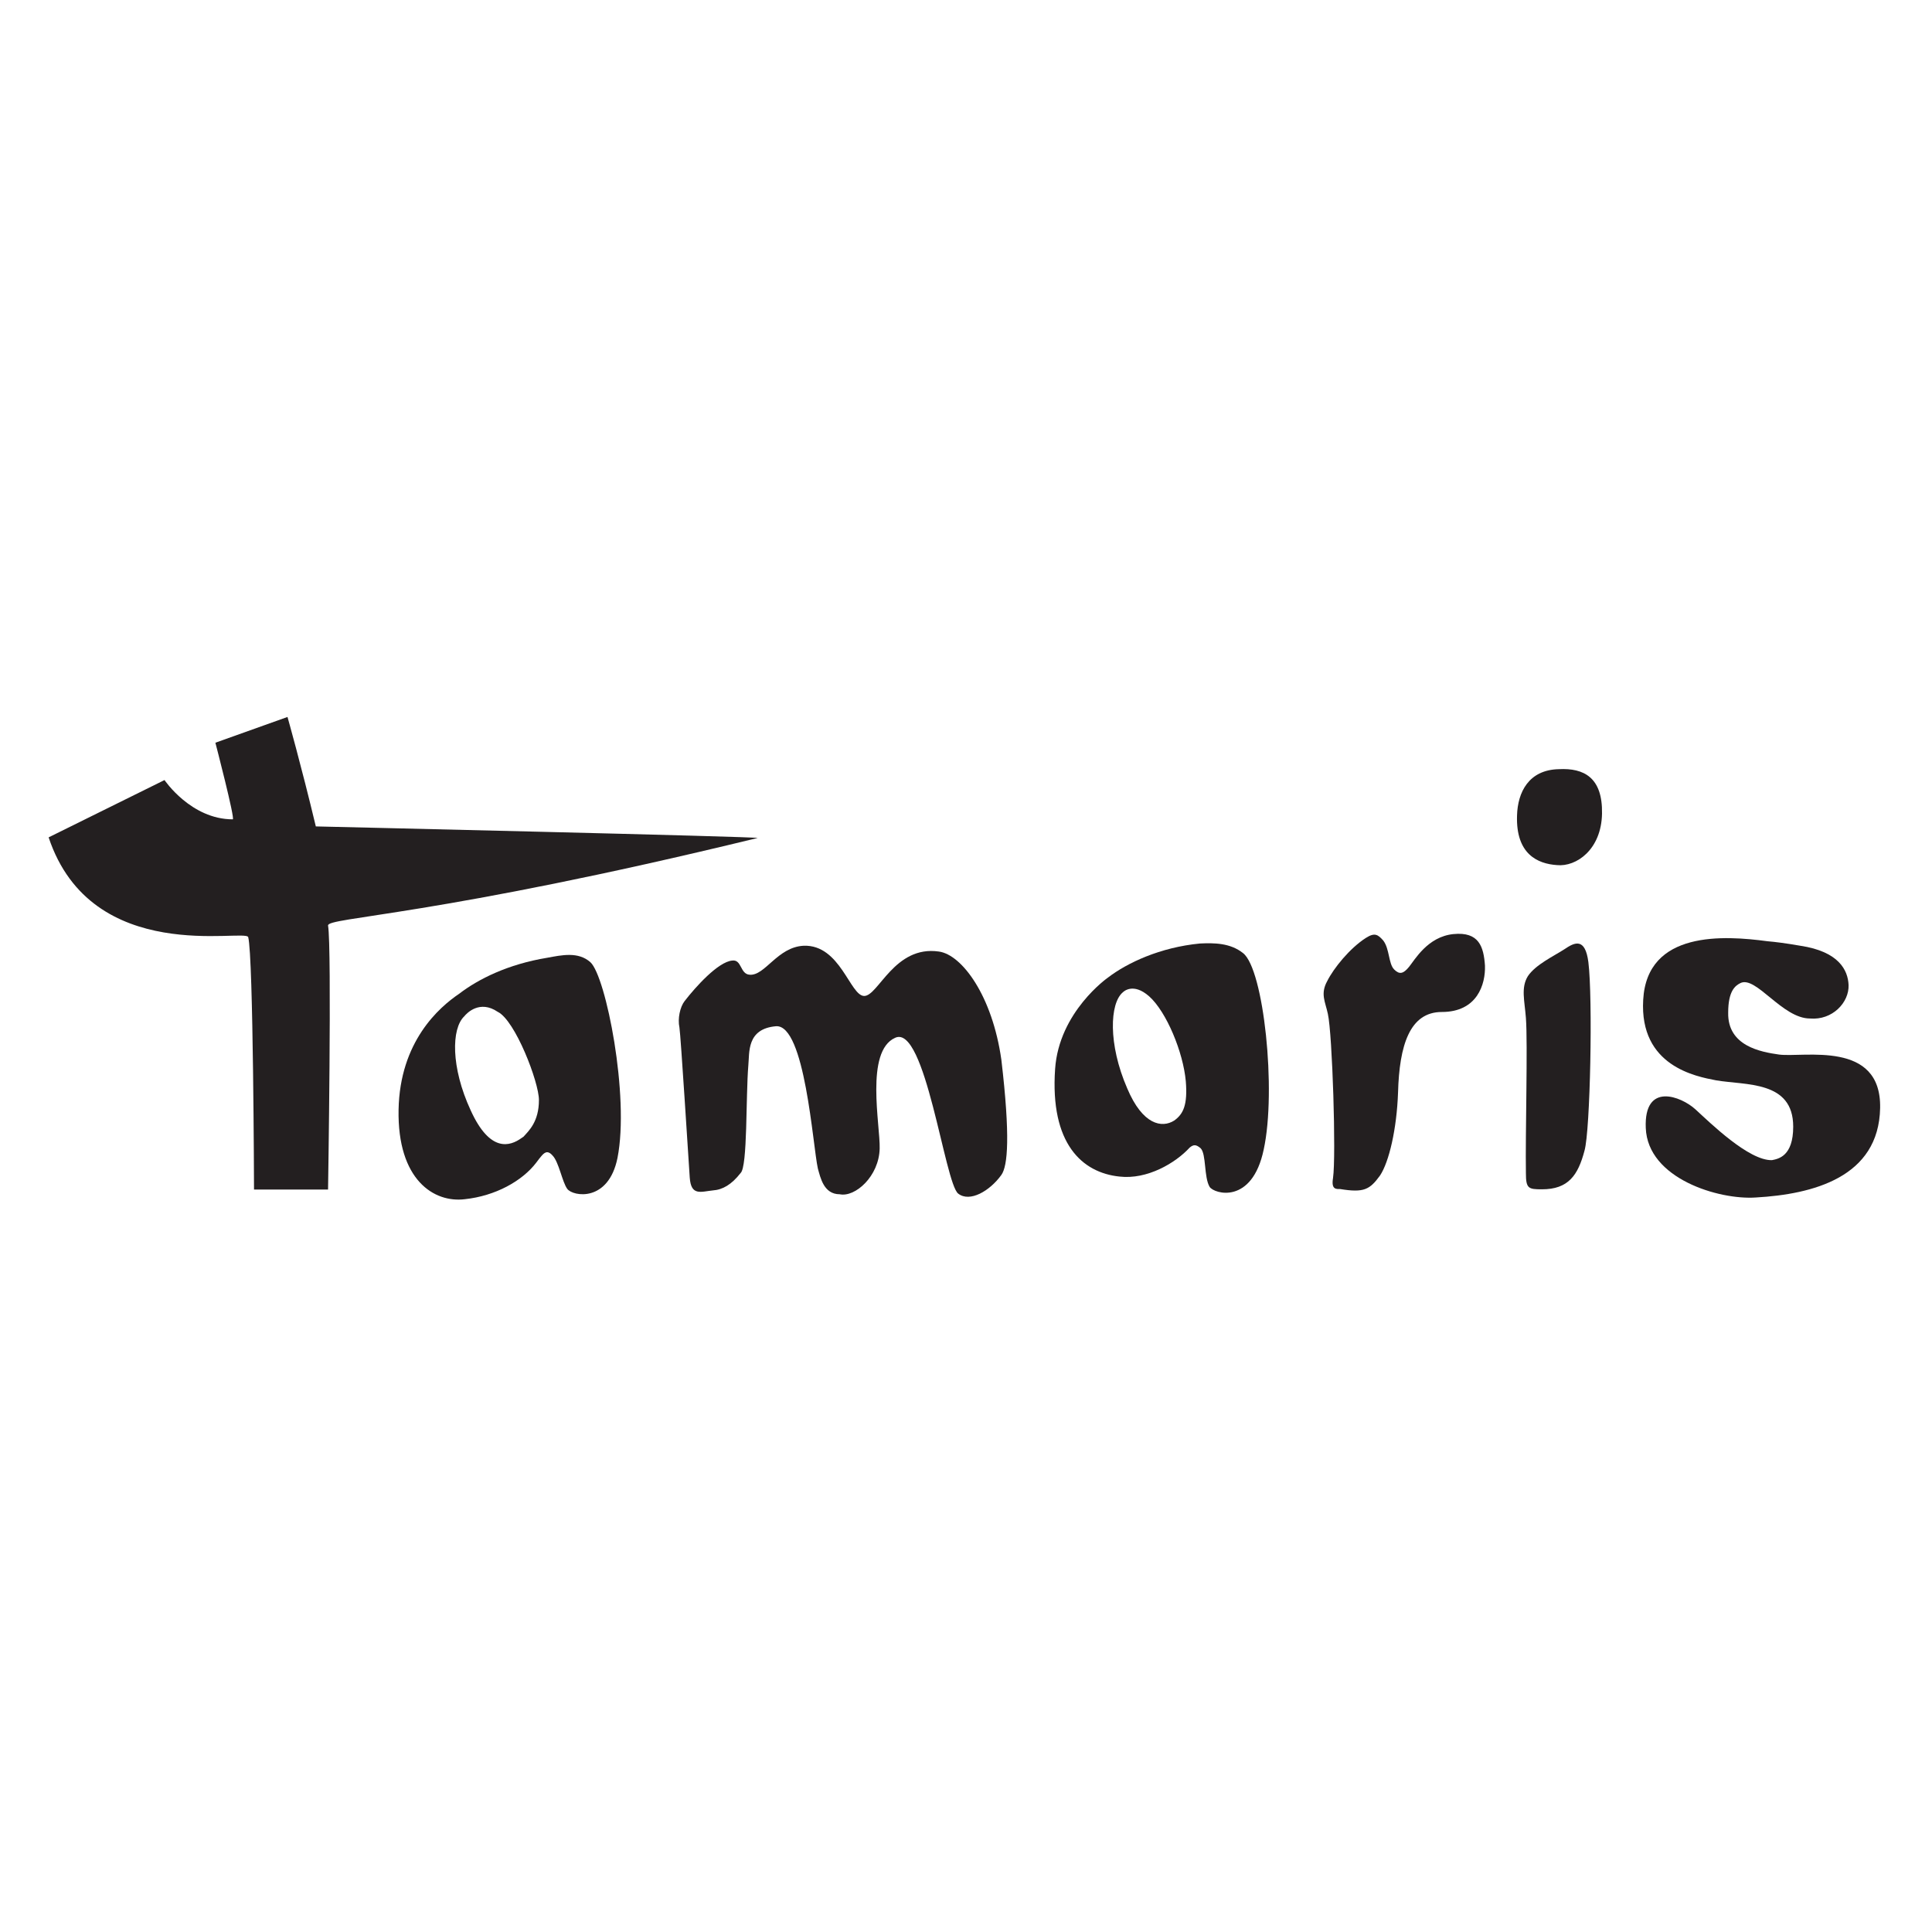 <?xml version="1.0" encoding="utf-8"?>
<!-- Generator: Adobe Illustrator 22.1.0, SVG Export Plug-In . SVG Version: 6.00 Build 0)  -->
<svg version="1.1" id="Layer_1" xmlns="http://www.w3.org/2000/svg" xmlns:xlink="http://www.w3.org/1999/xlink" x="0px" y="0px"
	 viewBox="0 0 400 400" style="enable-background:new 0 0 400 400;" xml:space="preserve">
<style type="text/css">
	.st0{clip-path:url(#SVGID_2_);}
	.st1{fill:#231F20;}
</style>
<g id="g10" transform="matrix(1.333,0,0,-1.333,0,154.96)">
	<g id="g12">
		<g>
			<defs>
				<rect id="SVGID_1_" x="-40" y="-82.6" width="380" height="100"/>
			</defs>
			<clipPath id="SVGID_2_">
				<use xlink:href="#SVGID_1_"  style="overflow:visible;"/>
			</clipPath>
			<g id="g14" class="st0">
				<g id="g20" transform="translate(409.077,31.607)">
					<path id="path22" class="st1" d="M-245.2-81.4c-0.8-11.6,4.2-16.1,10-16.7c4.3-0.5,8.7,2.1,10.9,4.5c0.6,0.5,1,0.5,1.7-0.1
						c0.9-0.9,0.5-4.5,1.4-6c0.7-1.1,6.6-2.8,8.4,5.8c2,9.2,0,28-3.2,30.5c-2,1.6-4.5,1.6-6.7,1.5c-6.2-0.6-11.3-3-14.3-5.3
						C-237-67.2-244.6-72.5-245.2-81.4 M-230.6-70.1c2.7-2.4,5.3-8.7,5.7-13.2c0.3-3.7-0.4-5.1-1.8-6.1c-1.9-1.2-4.9-0.7-7.3,5
						c-3,6.9-2.7,13.2-0.7,14.9C-234.6-69.4-233.1-67.9-230.6-70.1"/>
				</g>
				<g id="g24" transform="translate(521.842,5.27)">
					<path id="path26" class="st1" d="M-314.8-72c0.5,3.4-0.1,22.4-0.8,25.5c-0.4,1.9-1.2,3.1-0.1,5.1c1,2,3.5,5.1,6,6.7
						c1.4,0.9,1.9,0.5,2.7-0.4c1-1.3,0.8-3.6,1.7-4.5c0.8-0.8,1.4-0.7,2.3,0.4c0.9,1.1,2.9,4.7,6.9,5.1c4,0.4,4.7-2,4.9-4.9
						c0.1-2.9-1.2-7.2-6.7-7.2c-5,0-6.6-5.2-6.8-12.5c-0.2-5.7-1.4-10.8-2.8-12.9c-1.6-2.2-2.5-2.7-6.2-2.1
						C-314.3-73.7-315.1-73.8-314.8-72"/>
				</g>
				<g id="g28" transform="translate(596.823,92.483)">
					<path id="path30" class="st1" d="M-361.2-102.9c0.1,3.6,1.8,7.1,6.5,7.2c3.9,0.2,6.8-1.3,6.7-6.9c-0.1-5.6-4-8.3-7-8
						C-358-110.4-361.4-108.9-361.2-102.9"/>
				</g>
				<g id="g32" transform="translate(600.202,43.728)">
					<path id="path34" class="st1" d="M-363.2-85.6c-0.2,2.7-0.8,4.7,0.3,6.5c1.2,1.8,4,3.1,5.7,4.2c1.6,1.1,3.2,1.8,3.7-2
						c0.7-5.6,0.3-26.2-0.6-29.3c-1-3.8-2.5-6-6.6-6c-2.1,0-2.5,0.1-2.5,2.5C-363.3-103.6-362.9-89.6-363.2-85.6"/>
				</g>
				<g id="g36" transform="translate(698.518,62.257)">
					<path id="path38" class="st1" d="M-424-92.2c-6.7,0.9-18.7,1.7-19.3-9.1c-0.6-10.3,8.2-11.9,11.3-12.5c4.6-0.8,12,0,12-7.2
						c0-4.6-2.3-5-3.3-5.2c-3.6-0.1-9.6,5.8-11.9,7.9c-2.2,2-8,4.3-7.7-2.9c0.3-7.9,11.4-11.2,17.1-10.8c8.8,0.5,19.1,3.1,19.3,13.9
						c0.2,10.6-11.9,7.8-15.7,8.3c-2.8,0.4-8,1.3-7.9,6.5c0,3.4,1.1,4.2,1.9,4.6c2.4,1.2,6.5-5.5,10.8-5.5c3.5-0.3,6.1,2.5,6,5.2
						c-0.1,2.3-1.5,5.2-7.5,6.1C-421.2-92.5-422.8-92.3-424-92.2"/>
				</g>
				<g id="g40" transform="translate(258.529,47.857)">
					<path id="path42" class="st1" d="M-152.2-87.1c1.7,2.2,5.2,6.1,7.4,6.3c1.5,0.2,1.2-2.1,2.7-2.2c2.4-0.2,4.3,4.3,8.4,4.5
						c5.7,0.2,7.2-7.8,9.4-7.8c2.2,0,4.7,7.9,11.6,6.9c3.6-0.5,8.3-6.9,9.7-16.8c1.4-11.9,1-16.5,0-17.9c-1.8-2.5-4.9-4.3-6.7-2.9
						c-2.1,1.6-5.1,26.4-9.8,24.2c-4.7-2.1-2.3-13.6-2.4-17.2c-0.1-4.3-3.8-7.6-6.2-7.1c-2.5,0-3,2.6-3.4,4
						c-0.8,3.6-2,22.4-6.5,22.1c-4.6-0.4-4.1-4.1-4.3-6.1c-0.4-4.8-0.1-15.7-1.2-16.7c-1.4-1.8-2.8-2.6-4.3-2.7
						c-1.9-0.2-3.4-0.9-3.6,2c-0.2,2.9-1.4,22.1-1.6,23.3C-153.3-89.8-152.9-88-152.2-87.1"/>
				</g>
				<g id="g44" transform="translate(200.106,10.493)">
					<path id="path46" class="st1" d="M-116.1-73.9c0.5,0.6,1,1.1,1.8,0.2c1-1,1.5-4.1,2.3-5.2c0.9-1.2,6.4-2.1,7.8,4.8
						c1.9,9.6-1.8,28.2-4.2,30.4c-1.9,1.7-4.5,1.1-6.7,0.7c-6.1-1-10.7-3.3-13.7-5.6c-3.1-2.1-9.2-7.4-9.4-18
						c-0.2-10.9,5.5-14.5,10.3-13.9c4.7,0.5,8.9,2.8,11.1,5.7C-116.6-74.5-116.1-73.9-116.1-73.9 M-122.8-51.4
						c2.7-1.3,6.4-10.9,6.4-13.7c0-3.4-1.6-4.8-2.4-5.7c0,0-0.3-0.2-0.3-0.2c-1.8-1.3-4.9-2.3-7.9,4.3c-3.1,6.7-3,12.7-1,14.6
						C-127.6-51.6-125.6-49.5-122.8-51.4"/>
				</g>
				<g id="g48" transform="translate(47.153,101.091)">
					<path id="path50" class="st1" d="M-21.6-106l-18-8.9c6.7-20.1,30.6-14.1,31-15.5c0.8-3.1,0.9-39.2,0.9-39.2H3.8
						c0,0,0.6,37.5,0,41c-0.2,1.3,16.6,1.4,66.7,13.6c0.9,0.2-68.6,1.8-68.6,1.8c-2.3,9.6-4.4,17-4.4,17l-11.2-4
						c0,0,3.1-11.9,2.7-11.9C-17.5-112.1-21.6-106-21.6-106"/>
				</g>
			</g>
		</g>
	</g>
</g>
</svg>

